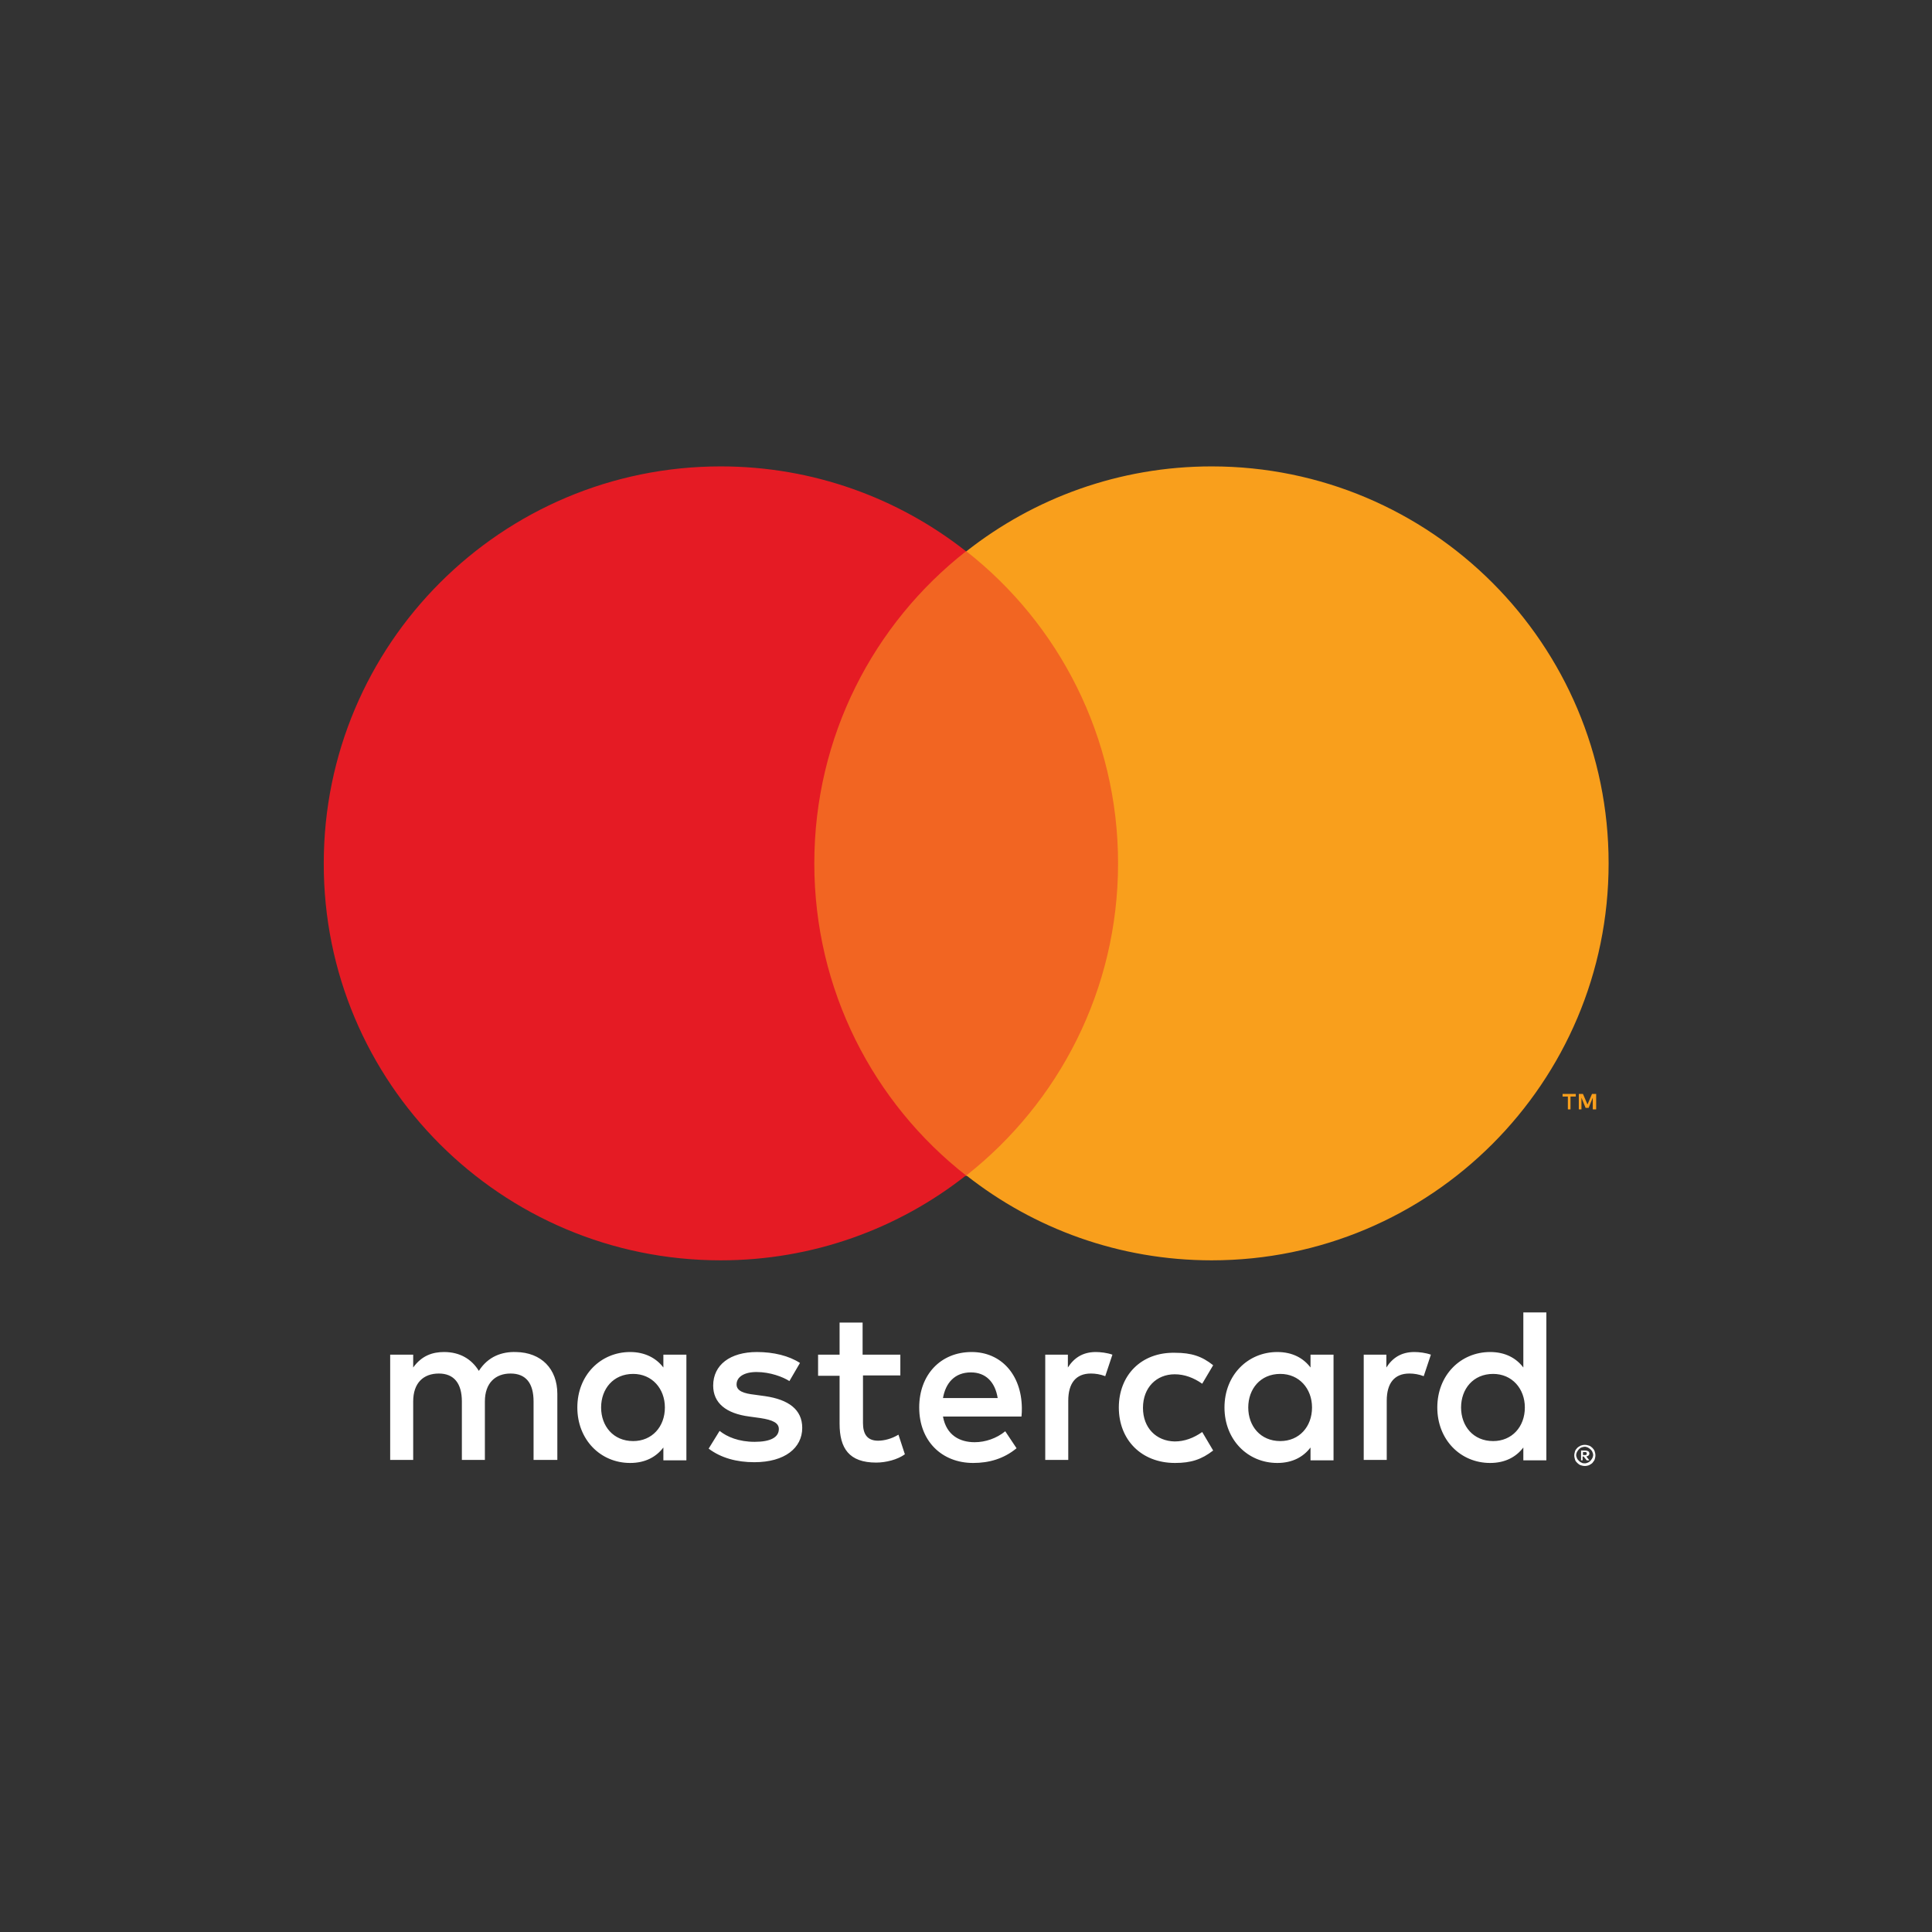 <?xml version="1.0" encoding="utf-8"?>
<!-- Generator: Adobe Illustrator 22.1.0, SVG Export Plug-In . SVG Version: 6.00 Build 0)  -->
<svg version="1.1" id="Layer_1" xmlns="http://www.w3.org/2000/svg" xmlns:xlink="http://www.w3.org/1999/xlink" x="0px" y="0px"
	 viewBox="0 0 512 512" style="enable-background:new 0 0 512 512;" xml:space="preserve">
<rect x="0" y="0" width="512" height="512" fill="#333333" stroke="none"/>
<style type="text/css">
	.st0{fill:#FFFFFF;}
	.st1{fill:#F26522;}
	.st2{fill:#E51B24;}
	.st3{fill:#F99F1C;}
</style>
<g id="XMLID_24_">
	<path id="XMLID_33_" class="st0" d="M147.7,386.9v-17.5c0-6.6-4.2-11-11-11.1c-3.6-0.1-7.3,1.1-9.8,5c-1.9-3.1-5-5-9.2-5
		c-3,0-5.9,0.9-8.2,4.1V359h-6.1v27.9h6.1v-15.5c0-4.9,2.7-7.4,6.8-7.4c4,0,6.1,2.6,6.1,7.4v15.5h6.1v-15.5c0-4.9,2.8-7.4,6.8-7.4
		c4.1,0,6.1,2.6,6.1,7.4v15.5H147.7z M238.5,359h-9.9v-8.5h-6.1v8.5h-5.7v5.6h5.7v12.7c0,6.5,2.5,10.3,9.7,10.3
		c2.6,0,5.7-0.8,7.6-2.2l-1.7-5.2c-1.8,1.1-3.8,1.6-5.4,1.6c-3,0-4-1.9-4-4.7v-12.6h9.9V359z M290.4,358.3c-3.5,0-5.8,1.6-7.4,4.1
		V359h-6v27.9h6.1v-15.7c0-4.6,2-7.2,6-7.2c1.2,0,2.5,0.2,3.8,0.7l1.9-5.7C293.4,358.5,291.6,358.3,290.4,358.3 M212,361.2
		c-2.9-1.9-7-2.9-11.4-2.9c-7.1,0-11.6,3.4-11.6,8.9c0,4.6,3.4,7.4,9.6,8.2l2.9,0.4c3.3,0.5,4.9,1.3,4.9,2.9c0,2.2-2.2,3.4-6.4,3.4
		c-4.2,0-7.3-1.3-9.3-2.9l-2.9,4.7c3.3,2.5,7.5,3.6,12.1,3.6c8.1,0,12.7-3.8,12.7-9.1c0-4.9-3.7-7.5-9.8-8.4l-2.9-0.4
		c-2.6-0.3-4.7-0.9-4.7-2.7c0-2,2-3.3,5.3-3.3c3.6,0,7,1.3,8.7,2.4L212,361.2z M374.8,358.3c-3.5,0-5.8,1.6-7.4,4.1V359h-6v27.9h6.1
		v-15.7c0-4.6,2-7.2,6-7.2c1.2,0,2.5,0.2,3.8,0.7l1.9-5.7C377.8,358.5,376.1,358.3,374.8,358.3 M296.5,373c0,8.5,5.9,14.7,14.9,14.7
		c4.2,0,7-0.9,10.1-3.3l-2.9-4.9c-2.3,1.6-4.7,2.5-7.3,2.5c-4.9-0.1-8.4-3.6-8.4-8.9c0-5.4,3.6-8.9,8.4-8.9c2.6,0,5,0.9,7.3,2.5
		l2.9-4.9c-3-2.4-5.8-3.3-10.1-3.3C302.4,358.3,296.5,364.5,296.5,373 M353.4,373v-14h-6.1v3.4c-1.9-2.5-4.8-4.1-8.8-4.1
		c-7.8,0-14,6.1-14,14.7c0,8.5,6.1,14.7,14,14.7c4,0,6.9-1.6,8.8-4.1v3.4h6.1V373z M330.8,373c0-4.9,3.2-8.9,8.5-8.9
		c5,0,8.4,3.9,8.4,8.9c0,5.1-3.4,8.9-8.4,8.9C334,381.9,330.8,377.9,330.8,373 M257.5,358.3c-8.2,0-13.9,6-13.9,14.7
		c0,8.9,6,14.7,14.3,14.7c4.2,0,8.1-1.1,11.5-3.9l-3-4.5c-2.3,1.9-5.3,2.9-8.1,2.9c-3.9,0-7.5-1.8-8.4-6.8h20.8
		c0.1-0.8,0.1-1.5,0.1-2.3C270.7,364.3,265.3,358.3,257.5,358.3 M257.3,363.7c3.9,0,6.4,2.5,7.1,6.8h-14.5
		C250.6,366.5,253,363.7,257.3,363.7 M409.8,373v-25.2h-6.1v14.6c-1.9-2.5-4.8-4.1-8.8-4.1c-7.8,0-14,6.1-14,14.7
		c0,8.5,6.1,14.7,14,14.7c4,0,6.9-1.6,8.8-4.1v3.4h6.1V373z M387.2,373c0-4.9,3.2-8.9,8.5-8.9c5,0,8.4,3.9,8.4,8.9
		c0,5.1-3.4,8.9-8.4,8.9C390.4,381.9,387.2,377.9,387.2,373 M181.9,373v-14h-6.1v3.4c-1.9-2.5-4.9-4.1-8.8-4.1
		c-7.8,0-14,6.1-14,14.7c0,8.5,6.1,14.7,14,14.7c4,0,6.9-1.6,8.8-4.1v3.4h6.1V373z M159.3,373c0-4.9,3.2-8.9,8.5-8.9
		c5,0,8.4,3.9,8.4,8.9c0,5.1-3.4,8.9-8.4,8.9C162.5,381.9,159.3,377.9,159.3,373 M420,382.9c0.4,0,0.8,0.1,1.1,0.2
		c0.3,0.1,0.6,0.3,0.9,0.6c0.3,0.3,0.5,0.6,0.6,0.9c0.1,0.3,0.2,0.7,0.2,1.1s-0.1,0.7-0.2,1.1c-0.1,0.3-0.4,0.6-0.6,0.9
		c-0.3,0.3-0.6,0.4-0.9,0.6c-0.3,0.1-0.7,0.2-1.1,0.2c-0.4,0-0.8-0.1-1.1-0.2c-0.3-0.1-0.6-0.3-0.9-0.6c-0.3-0.3-0.5-0.5-0.6-0.9
		c-0.1-0.3-0.2-0.7-0.2-1.1s0.1-0.7,0.2-1.1c0.1-0.3,0.3-0.6,0.6-0.9c0.3-0.3,0.6-0.4,0.9-0.6C419.2,383,419.6,382.9,420,382.9
		 M420,387.8c0.3,0,0.6-0.1,0.8-0.2c0.3-0.1,0.5-0.3,0.7-0.5c0.2-0.2,0.3-0.4,0.5-0.7c0.1-0.3,0.2-0.5,0.2-0.8
		c0-0.3-0.1-0.6-0.2-0.8c-0.1-0.3-0.3-0.5-0.5-0.7s-0.4-0.3-0.7-0.5c-0.3-0.1-0.5-0.2-0.8-0.2c-0.3,0-0.6,0.1-0.9,0.2
		c-0.3,0.1-0.5,0.3-0.7,0.5s-0.3,0.4-0.5,0.7c-0.1,0.3-0.2,0.5-0.2,0.8c0,0.3,0.1,0.6,0.2,0.8c0.1,0.3,0.3,0.5,0.5,0.7
		c0.2,0.2,0.4,0.4,0.7,0.5C419.4,387.8,419.7,387.8,420,387.8 M420.1,384.4c0.3,0,0.6,0.1,0.8,0.2c0.2,0.1,0.3,0.4,0.3,0.6
		c0,0.2-0.1,0.4-0.2,0.5c-0.1,0.1-0.3,0.2-0.6,0.3l0.8,1h-0.7l-0.8-1h-0.3v1H419v-2.6H420.1z M419.5,384.9v0.7h0.6
		c0.1,0,0.3,0,0.3-0.1c0.1-0.1,0.1-0.1,0.1-0.3s0-0.2-0.1-0.3c-0.1-0.1-0.2-0.1-0.3-0.1H419.5z"/>
	<rect id="XMLID_5_" x="210" y="146.1" class="st1" width="92.1" height="165.5"/>
	<path id="XMLID_4_" class="st2" d="M215.8,228.8c0-33.6,15.7-63.5,40.2-82.7c-17.9-14.1-40.5-22.5-65-22.5
		c-58.1,0-105.2,47.1-105.2,105.2C85.7,286.9,132.8,334,191,334c24.5,0,47.1-8.4,65-22.5C231.5,292.3,215.8,262.4,215.8,228.8"/>
	<path id="XMLID_27_" class="st3" d="M426.3,228.8c0,58.1-47.1,105.2-105.2,105.2c-24.5,0-47.1-8.4-65-22.5
		c24.5-19.3,40.2-49.2,40.2-82.7s-15.7-63.5-40.2-82.7c17.9-14.1,40.5-22.5,65-22.5C379.2,123.6,426.3,170.7,426.3,228.8 M416.2,294
		v-3.4h1.4v-0.7h-3.5v0.7h1.4v3.4H416.2z M423,294v-4.1h-1.1l-1.2,2.8l-1.2-2.8h-1.1v4.1h0.7v-3.1l1.1,2.7h0.8l1.1-2.7v3.1H423z"/>
</g>
</svg>
